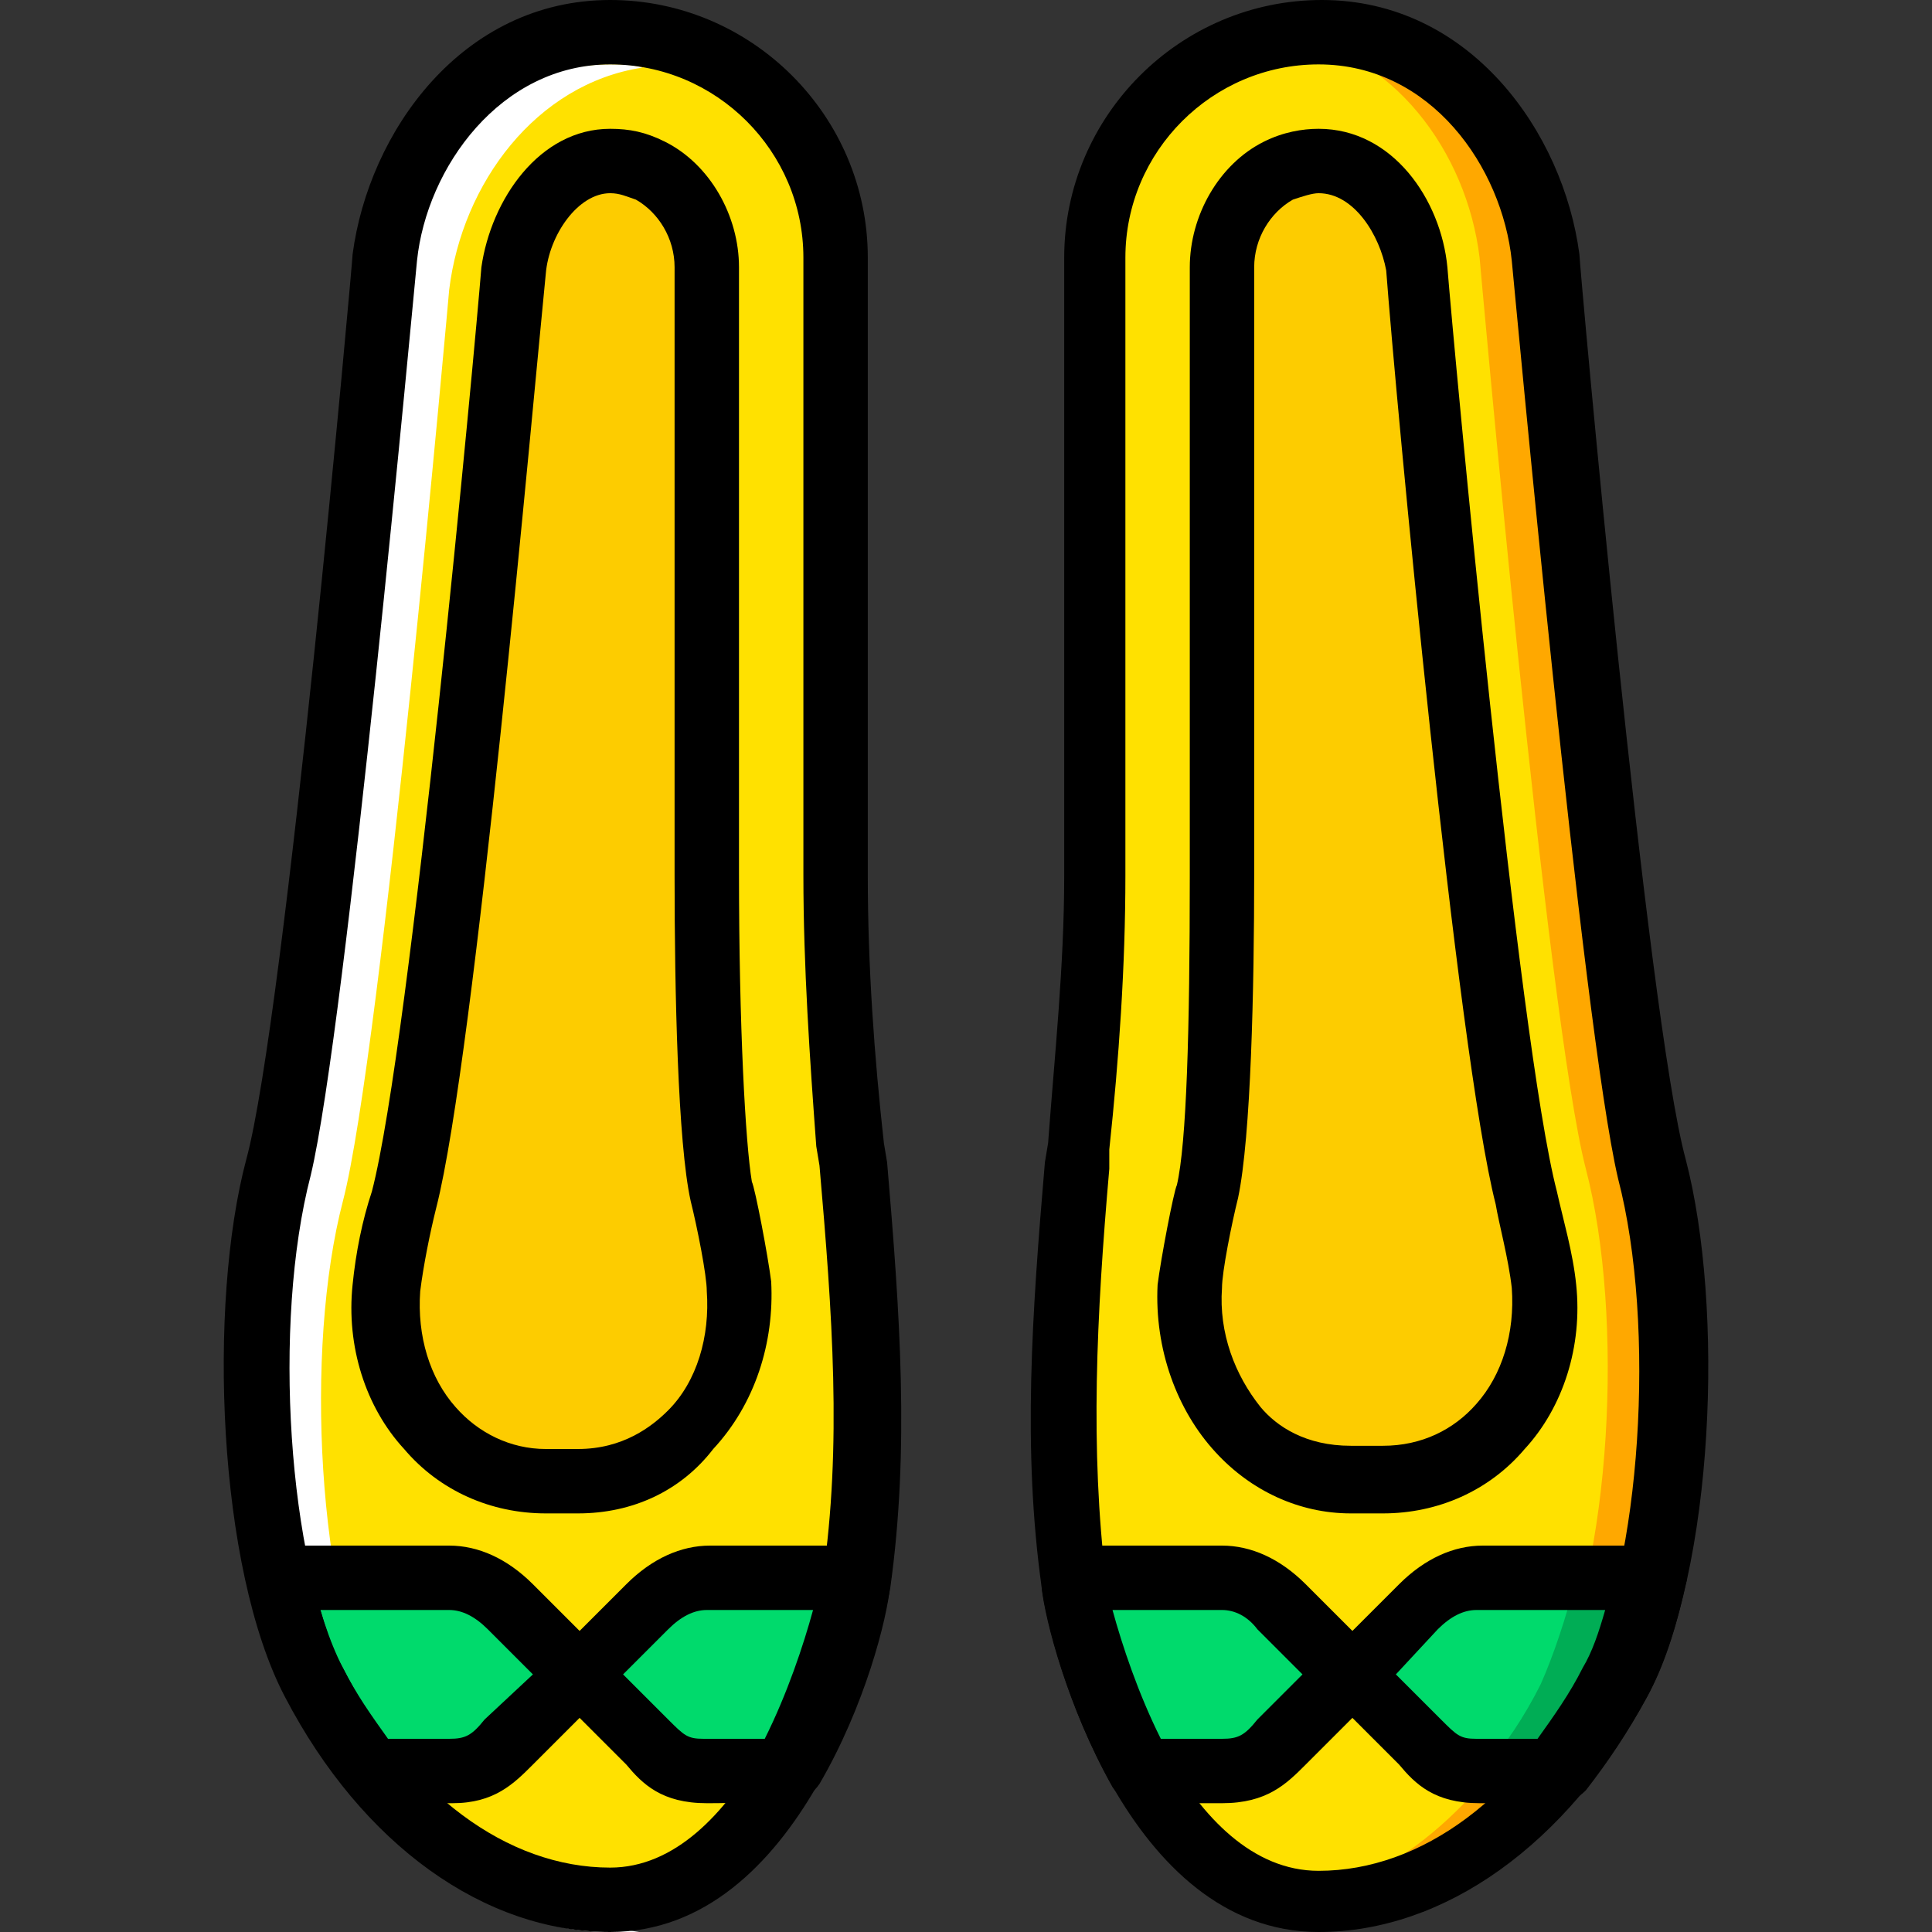 <?xml version="1.0" encoding="iso-8859-1"?>
<!-- Uploaded to: SVG Repo, www.svgrepo.com, Generator: SVG Repo Mixer Tools -->
<svg height="800px" width="800px" version="1.1" id="Layer_1" xmlns="http://www.w3.org/2000/svg" xmlns:xlink="http://www.w3.org/1999/xlink" 
	 viewBox="0 0 512 512" xml:space="preserve">
<rect x="0" y="0" width="512" height="512" fill="#333333" stroke="none"/>
<g transform="translate(1 1)">
	<g>
		<path style="fill:#FFE100;" d="M224.707,307.907c-1.707-25.6-4.267-51.2-4.267-76.8V67.267c0-33.28-26.453-59.733-59.733-59.733
			s-56.32,29.013-59.733,59.733c0,0-17.92,202.24-28.16,241.493S65.987,413.72,82.2,445.293
			c17.067,30.72,44.373,57.173,78.507,57.173c42.667,0,62.293-65.707,64.853-84.48C230.68,381.293,228.12,344.6,224.707,307.907"/>
		<path style="fill:#FFE100;" d="M284.44,307.907c1.707-25.6,4.267-51.2,4.267-76.8V67.267c0-33.28,26.453-59.733,59.733-59.733
			s56.32,29.013,59.733,59.733c0,0,17.92,202.24,28.16,241.493c10.24,39.253,6.827,104.96-9.387,136.533
			c-16.213,30.72-44.373,57.173-78.507,57.173c-42.667,0-62.293-65.707-64.853-84.48C278.467,381.293,281.88,344.6,284.44,307.907"
			/>
	</g>
	<path style="fill:#FFA800;" d="M436.333,308.76c-9.387-39.253-28.16-241.493-28.16-241.493
		C404.76,36.547,381.72,7.533,348.44,7.533c-2.56,0-5.973,0-8.533,0.853c28.16,4.267,47.787,30.72,51.2,58.88
		c0,0,17.92,202.24,28.16,241.493c10.24,39.253,6.827,104.96-9.387,136.533c-15.36,28.16-39.253,52.907-69.12,57.173
		c2.56,0,5.12,0,7.68,0c34.133,0,62.293-26.453,78.507-58.027C444.013,413.72,446.573,347.16,436.333,308.76"/>
	<path style="fill:#FFFFFF;" d="M72.813,317.293C83.053,278.04,100.973,75.8,100.973,75.8c3.413-30.72,26.453-59.733,59.733-59.733
		c2.56,0,5.973,0,8.533,0.853c-28.16,4.267-47.787,30.72-51.2,58.88c0,0-17.92,202.24-28.16,241.493s-6.827,104.96,9.387,136.533
		c15.36,28.16,39.253,52.907,69.12,57.173c-2.56,0-5.12,0-7.68,0c-34.133,0-62.293-26.453-78.507-58.027
		C65.987,422.253,62.573,355.693,72.813,317.293"/>
	<g>
		<path style="fill:#FDCC00;" d="M152.173,391.533c26.453,0,44.373-24.747,42.667-51.2c-0.853-6.827-4.267-25.6-4.267-25.6
			c-3.413-15.36-4.267-58.88-4.267-83.627V69.827c0-10.24-5.973-20.48-15.36-25.6c-18.773-9.387-34.133,8.533-36.693,26.453
			c-1.707,23.04-18.773,206.507-29.013,245.76c-0.853,6.827-3.413,15.36-4.267,23.893c-2.56,27.307,15.36,51.2,42.667,51.2H152.173"
			/>
		<path style="fill:#FDCC00;" d="M356.973,391.533c-26.453,0-44.373-24.747-42.667-51.2c0.853-6.827,4.267-25.6,4.267-25.6
			c3.413-15.36,4.267-58.88,4.267-83.627V69.827c0-10.24,5.973-20.48,15.36-25.6c18.773-9.387,34.133,8.533,36.693,26.453
			c1.707,23.04,18.773,206.507,29.013,245.76c1.707,6.827,3.413,15.36,4.267,23.893c2.56,27.307-15.36,51.2-42.667,51.2H356.973"/>
	</g>
	<g>
		<path style="fill:#00DA6C;" d="M225.56,417.987v-0.853h-39.253c-5.973,0-11.947,3.413-16.213,7.68l-17.92,17.92l17.92,17.92
			c5.12,4.267,7.68,7.68,16.213,7.68c2.56,0,11.093,0,21.333,0C218.733,449.56,223.853,427.373,225.56,417.987"/>
		<path style="fill:#00DA6C;" d="M118.04,417.133H72.813c2.56,10.24,5.973,20.48,9.387,28.16c4.267,8.533,9.387,16.213,15.36,23.04
			c9.387,0,17.92,0,20.48,0c8.533,0,11.947-3.413,16.213-7.68l17.92-17.92l-17.92-17.92
			C129.987,420.547,124.013,417.133,118.04,417.133"/>
		<path style="fill:#00DA6C;" d="M283.587,417.987v-0.853h39.253c5.973,0,11.947,3.413,16.213,7.68l17.92,17.92l-17.92,17.92
			c-4.267,4.267-7.68,7.68-16.213,7.68c-2.56,0-11.093,0-21.333,0C291.267,449.56,285.293,427.373,283.587,417.987"/>
		<path style="fill:#00DA6C;" d="M391.107,417.133h45.227c-2.56,10.24-5.973,20.48-9.387,28.16
			c-4.267,8.533-9.387,16.213-15.36,23.04c-9.387,0-17.92,0-20.48,0c-8.533,0-11.947-3.413-16.213-7.68l-17.92-17.92l17.92-17.92
			C380.013,420.547,385.133,417.133,391.107,417.133"/>
	</g>
	<path style="fill:#00AD55;" d="M416.707,417.133c-2.56,10.24-5.973,20.48-9.387,28.16c-4.267,8.533-9.387,16.213-15.36,23.04
		h-4.267h0.853c2.56,0,10.24,0,20.48,0c5.973-6.827,11.093-15.36,15.36-23.04c4.267-7.68,6.827-17.067,9.387-28.16H416.707z"/>
	<path d="M160.707,511c-33.28,0-65.707-23.04-86.187-62.293C56.6,414.573,54.04,344.6,64.28,306.2
		C74.52,268.653,92.44,68.12,92.44,66.413C96.707,33.987,121.453-1,160.707-1c37.547,0,68.267,30.72,68.267,68.267v163.84
		c0,23.893,1.707,47.787,4.267,70.827l0.853,5.12c3.413,40.107,5.973,75.947,0.853,112.64C231.533,438.467,211.053,511,160.707,511z
		 M160.707,16.067c-29.013,0-48.64,27.307-51.2,52.053c-0.853,8.533-18.773,203.093-28.16,242.347
		c-10.24,39.253-5.973,102.4,8.533,130.56c17.067,33.28,43.52,52.907,70.827,52.907c34.133,0,53.76-57.173,56.32-76.8
		c5.12-34.987,2.56-69.973-0.853-109.227l-0.853-5.12c-1.707-23.04-3.413-47.787-3.413-71.68V67.267
		C211.907,39.107,188.867,16.067,160.707,16.067z"/>
	<path d="M152.173,400.067h-8.533c-14.507,0-28.16-5.973-37.547-17.067c-10.24-11.093-15.36-27.307-13.653-43.52
		c0.853-8.533,2.56-17.067,5.12-24.747C107.8,275.48,124.867,91.16,126.573,69.827c2.56-17.92,15.36-36.693,34.133-36.693
		c5.12,0,9.387,0.853,14.507,3.413c11.947,5.973,19.627,19.627,19.627,33.28v160.427c0,40.96,1.707,71.68,3.413,81.92
		c0.853,1.707,4.267,19.627,5.12,26.453c0.853,16.213-4.267,32.427-15.36,44.373C179.48,394.093,166.68,400.067,152.173,400.067
		L152.173,400.067z M160.707,50.2c-8.533,0-16.213,11.093-17.067,21.333c-3.413,34.133-18.773,207.36-29.013,247.467
		c-1.707,6.827-3.413,15.36-4.267,22.187c-0.853,11.947,2.56,23.04,9.387,30.72C125.72,378.733,134.253,383,143.64,383h8.533
		c11.947,0,19.627-5.973,23.893-10.24c7.68-7.68,11.093-19.627,10.24-31.573c0-4.267-2.56-17.067-4.267-23.893
		c-3.413-15.36-4.267-55.467-4.267-86.187V69.827c0-7.68-4.267-14.507-10.24-17.92C164.973,51.053,163.267,50.2,160.707,50.2z"/>
	<path d="M186.307,476.867c-11.947,0-17.067-5.12-21.333-10.24l-17.92-17.92c-3.413-3.413-3.413-8.533,0-11.947l17.92-17.92
		c6.827-6.827,14.507-10.24,22.187-10.24h39.253c2.56,0,5.12,0.853,6.827,2.56c1.707,1.707,2.56,4.267,1.707,6.827v0.853
		c-0.853,9.387-6.827,32.427-18.773,52.907c-1.707,2.56-4.267,4.267-7.68,4.267C197.4,476.867,188.867,476.867,186.307,476.867
		L186.307,476.867z M164.12,442.733l11.947,11.947c4.267,4.267,5.12,5.12,9.387,5.12v8.533V459.8c2.56,0,8.533,0,16.213,0
		c5.973-11.947,10.24-24.747,12.8-34.133h-28.16c-3.413,0-6.827,1.707-10.24,5.12L164.12,442.733z"/>
	<path d="M118.893,476.867L118.893,476.867C118.893,476.867,118.04,476.867,118.893,476.867c-2.56,0-11.093,0-20.48,0
		c-2.56,0-5.12-0.853-6.827-3.413c-5.973-7.68-11.947-16.213-16.213-24.747c-4.267-7.68-7.68-17.92-10.24-29.867
		c-0.853-2.56,0-5.12,1.707-6.827c0.853-2.56,3.413-3.413,5.973-3.413h45.227c7.68,0,15.36,3.413,22.187,10.24l17.92,17.92
		c3.413,3.413,3.413,8.533,0,11.947l-17.92,17.92C135.107,471.747,129.987,476.867,118.893,476.867z M101.827,459.8
		c7.68,0,14.507,0,16.213,0v8.533V459.8l0,0c4.267,0,5.973-0.853,9.387-5.12l12.8-11.947l-11.947-11.947
		c-3.413-3.413-6.827-5.12-10.24-5.12H83.907c1.707,5.973,3.413,11.093,5.973,15.36C93.293,447.853,97.56,453.827,101.827,459.8z"/>
	<path d="M348.44,511c-50.347,0-70.827-72.533-73.387-91.307c-5.12-36.693-2.56-72.533,0.853-112.64l0.853-5.12
		c1.707-23.04,4.267-46.933,4.267-70.827V67.267C281.027,29.72,311.747-1,349.293-1c39.253,0,64,34.987,68.267,67.413
		c0,2.56,17.92,202.24,28.16,239.787c10.24,39.253,7.68,108.373-10.24,142.507C414.147,487.96,381.72,511,348.44,511z
		 M348.44,16.067c-28.16,0-51.2,23.04-51.2,51.2v163.84c0,23.893-1.707,48.64-4.267,72.533v5.12
		c-3.413,39.253-5.12,74.24-0.853,109.227c2.56,19.627,21.333,76.8,56.32,76.8c27.307,0,53.76-19.627,70.827-52.907
		c14.507-28.16,18.773-91.307,8.533-130.56c-9.387-40.107-27.307-234.667-28.16-243.2C397.08,43.373,378.307,16.067,348.44,16.067z"
		/>
	<path d="M365.507,400.067h-8.533c-13.653,0-26.453-5.973-35.84-16.213c-10.24-11.093-16.213-27.307-15.36-44.373
		c0.853-6.827,4.267-24.747,5.12-26.453c2.56-11.093,3.413-40.96,3.413-81.92V69.827c0-13.653,7.68-27.307,19.627-33.28
		c5.12-2.56,10.24-3.413,14.507-3.413c19.627,0,32.427,18.773,34.133,36.693c1.707,21.333,18.773,205.653,29.013,244.907
		c1.707,7.68,4.267,16.213,5.12,24.747c1.707,16.213-3.413,32.427-13.653,43.52C393.667,394.093,380.013,400.067,365.507,400.067
		L365.507,400.067z M348.44,50.2c-1.707,0-4.267,0.853-6.827,1.707c-5.973,3.413-10.24,10.24-10.24,17.92v160.427
		c0,30.72-0.853,69.973-4.267,86.187c-1.707,6.827-4.267,19.627-4.267,23.893c-0.853,11.947,3.413,23.04,10.24,31.573
		c4.267,5.12,11.947,10.24,23.893,10.24h8.533c10.24,0,18.773-4.267,24.747-11.093c6.827-7.68,10.24-18.773,9.387-30.72
		c-0.853-7.68-3.413-17.067-4.267-22.187C385.133,278.04,368.92,104.813,366.36,70.68C364.653,61.293,357.827,50.2,348.44,50.2z"/>
	<path d="M322.84,476.867L322.84,476.867c-3.413,0-11.093,0-21.333,0c-3.413,0-5.973-1.707-7.68-4.267
		c-11.947-21.333-17.92-44.373-18.773-52.907v-0.853c0-2.56,0.853-5.12,2.56-6.827s4.267-3.413,5.973-3.413h39.253
		c7.68,0,15.36,3.413,22.187,10.24l17.92,17.92c3.413,3.413,3.413,8.533,0,11.947l-17.92,17.92
		C339.907,471.747,334.787,476.867,322.84,476.867z M306.627,459.8c7.68,0,13.653,0,16.213,0v8.533V459.8
		c4.267,0,5.973-0.853,9.387-5.12l11.947-11.947l-11.947-11.947c-2.56-3.413-5.973-5.12-9.387-5.12h-29.013
		C296.387,435.053,300.653,447.853,306.627,459.8z"/>
	<path d="M391.107,476.867c-11.947,0-17.067-5.12-21.333-10.24l-17.92-17.92c-3.413-3.413-3.413-8.533,0-11.947l17.92-17.92
		c6.827-6.827,14.507-10.24,22.187-10.24h45.227c2.56,0,5.12,0.853,6.827,3.413c1.707,1.707,2.56,4.267,1.707,6.827
		c-2.56,11.947-5.973,22.187-10.24,29.867c-5.12,9.387-10.24,17.067-16.213,24.747c-2.56,2.56-5.12,3.413-7.68,3.413
		C402.2,476.867,393.667,476.867,391.107,476.867L391.107,476.867z M368.92,442.733l11.947,11.947c4.267,4.267,5.12,5.12,9.387,5.12
		v8.533V459.8c2.56,0,8.533,0,16.213,0c4.267-5.973,8.533-11.947,11.947-18.773c2.56-4.267,4.267-9.387,5.973-15.36h-34.133
		c-3.413,0-6.827,1.707-10.24,5.12L368.92,442.733z"/>
</g>
</svg>